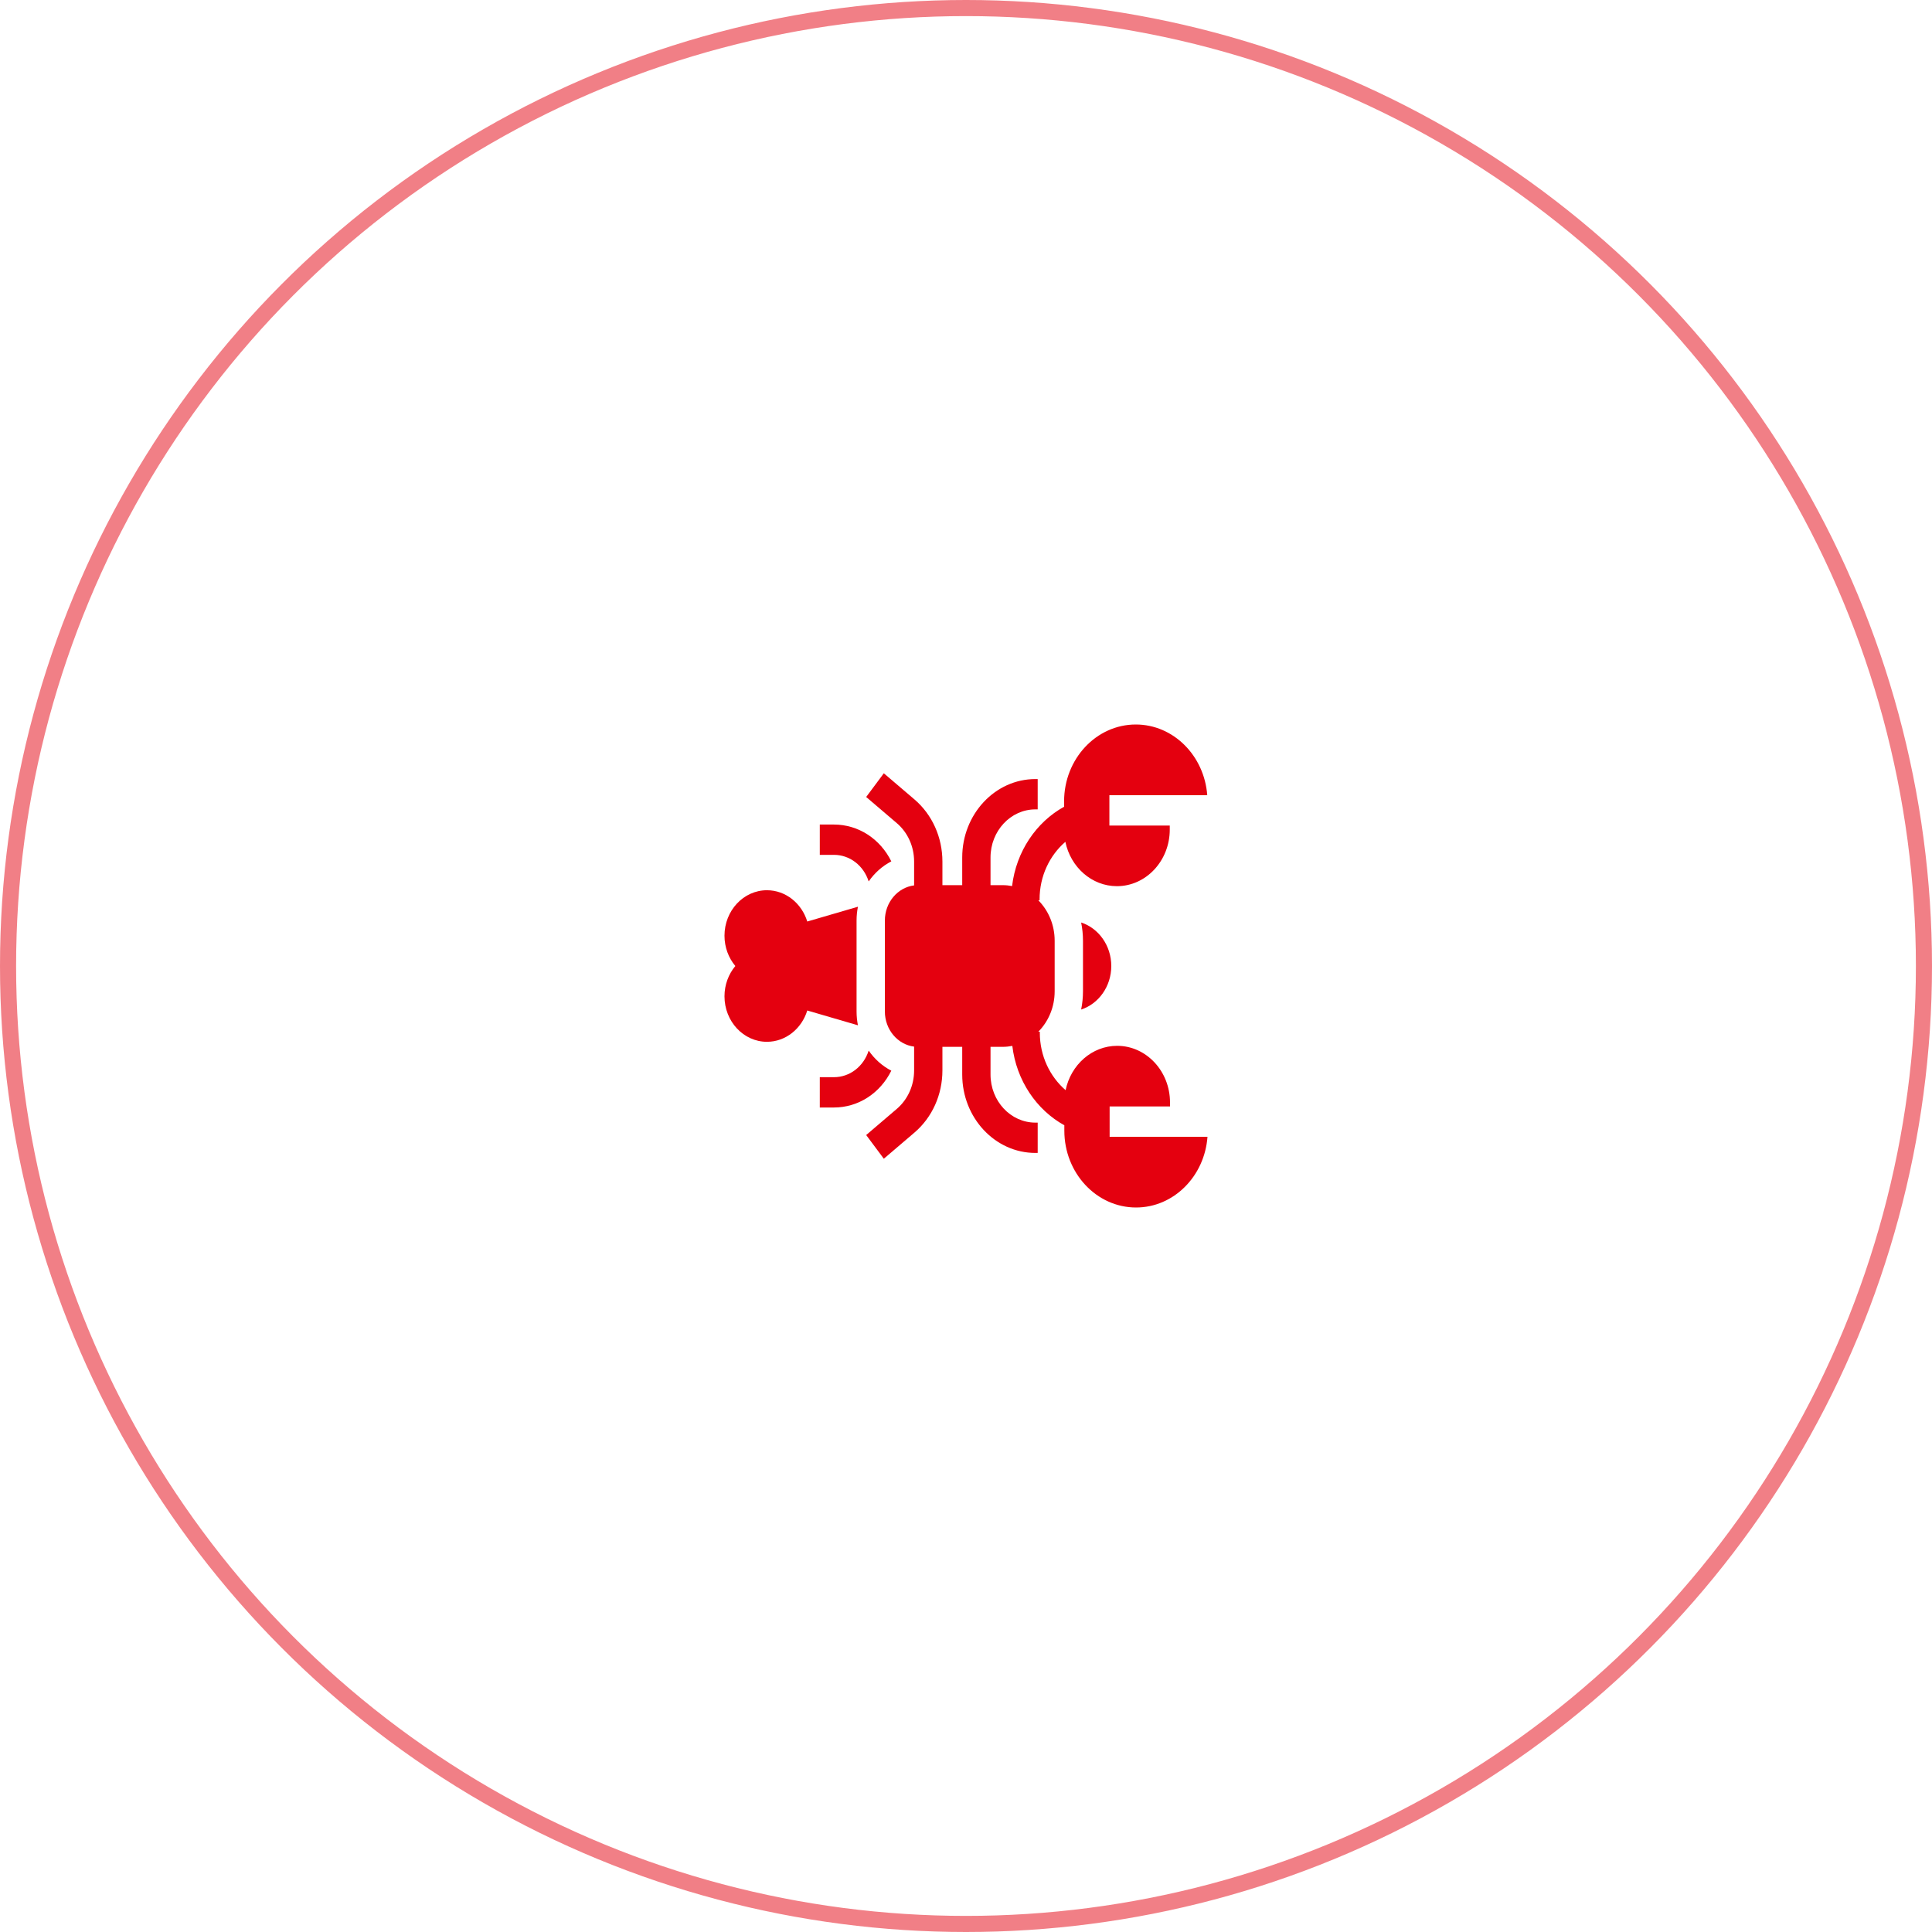 <?xml version="1.0" encoding="UTF-8"?> <svg xmlns="http://www.w3.org/2000/svg" width="120" height="120" viewBox="0 0 120 120" fill="none"><circle cx="60" cy="60" r="59.5" stroke="#E4000F" stroke-opacity="0.5"></circle><path d="M50.141 62.764L53.288 63.683C53.233 63.406 53.203 63.119 53.203 62.825V57.176C53.203 56.882 53.233 56.595 53.288 56.318L50.141 57.237C49.795 56.11 48.803 55.294 47.636 55.294C46.182 55.294 44.999 56.56 44.999 58.118C44.999 58.841 45.255 59.501 45.673 60.001C45.255 60.501 44.999 61.161 44.999 61.883C44.999 63.441 46.182 64.708 47.636 64.708C48.803 64.708 49.795 63.891 50.141 62.764Z" fill="#E4000F"></path><path d="M66.108 69.893V70.23C66.108 72.861 68.106 75 70.562 75C72.899 75 74.82 73.062 74.999 70.607H68.921V68.724H72.671V68.473C72.671 66.535 71.199 64.958 69.39 64.958C67.824 64.958 66.512 66.139 66.187 67.712C65.211 66.871 64.585 65.583 64.585 64.14V64.08H64.493C65.117 63.45 65.507 62.558 65.507 61.569V58.431C65.507 57.443 65.117 56.55 64.493 55.921H64.57V55.86C64.57 54.418 65.196 53.129 66.172 52.288C66.497 53.861 67.809 55.042 69.374 55.042C71.184 55.042 72.656 53.465 72.656 51.527V51.276H68.906V49.393H74.984C74.804 46.939 72.883 45 70.546 45C68.091 45 66.093 47.14 66.093 49.77V50.108C64.364 51.062 63.118 52.886 62.862 55.036C62.674 54.999 62.482 54.979 62.285 54.979H61.523V53.258C61.523 51.612 62.773 50.272 64.311 50.272H64.453V48.389H64.311C61.804 48.389 59.765 50.573 59.765 53.258V54.979H58.535V53.516C58.535 52.004 57.901 50.596 56.798 49.653L54.896 48.03L53.8 49.502L55.702 51.126C56.385 51.709 56.777 52.58 56.777 53.516V54.994C55.756 55.119 54.961 56.05 54.961 57.176V62.825C54.961 63.951 55.756 64.881 56.777 65.007V66.484C56.777 67.42 56.385 68.291 55.702 68.875L53.8 70.499L54.896 71.971L56.798 70.347C57.901 69.404 58.535 67.996 58.535 66.484V65.021H59.765V66.742C59.765 69.427 61.804 71.611 64.311 71.611H64.453V69.728H64.311C62.773 69.728 61.523 68.389 61.523 66.742V65.021H62.285C62.487 65.021 62.685 65 62.877 64.962C63.133 67.113 64.378 68.938 66.108 69.893Z" fill="#E4000F"></path><path d="M69.024 60.001C69.024 58.728 68.234 57.65 67.152 57.298C67.226 57.664 67.266 58.043 67.266 58.432V61.57C67.266 61.959 67.226 62.338 67.152 62.704C68.234 62.352 69.024 61.273 69.024 60.001Z" fill="#E4000F"></path><path d="M55.361 66.502C54.803 66.213 54.321 65.783 53.955 65.255C53.638 66.246 52.781 66.906 51.796 66.906H50.919V68.789H51.796C53.32 68.789 54.67 67.897 55.361 66.502Z" fill="#E4000F"></path><path d="M55.361 53.501C54.67 52.105 53.32 51.214 51.796 51.214H50.919V53.096H51.796C52.781 53.096 53.638 53.756 53.955 54.747C54.321 54.22 54.803 53.789 55.361 53.501Z" fill="#E4000F"></path></svg> 